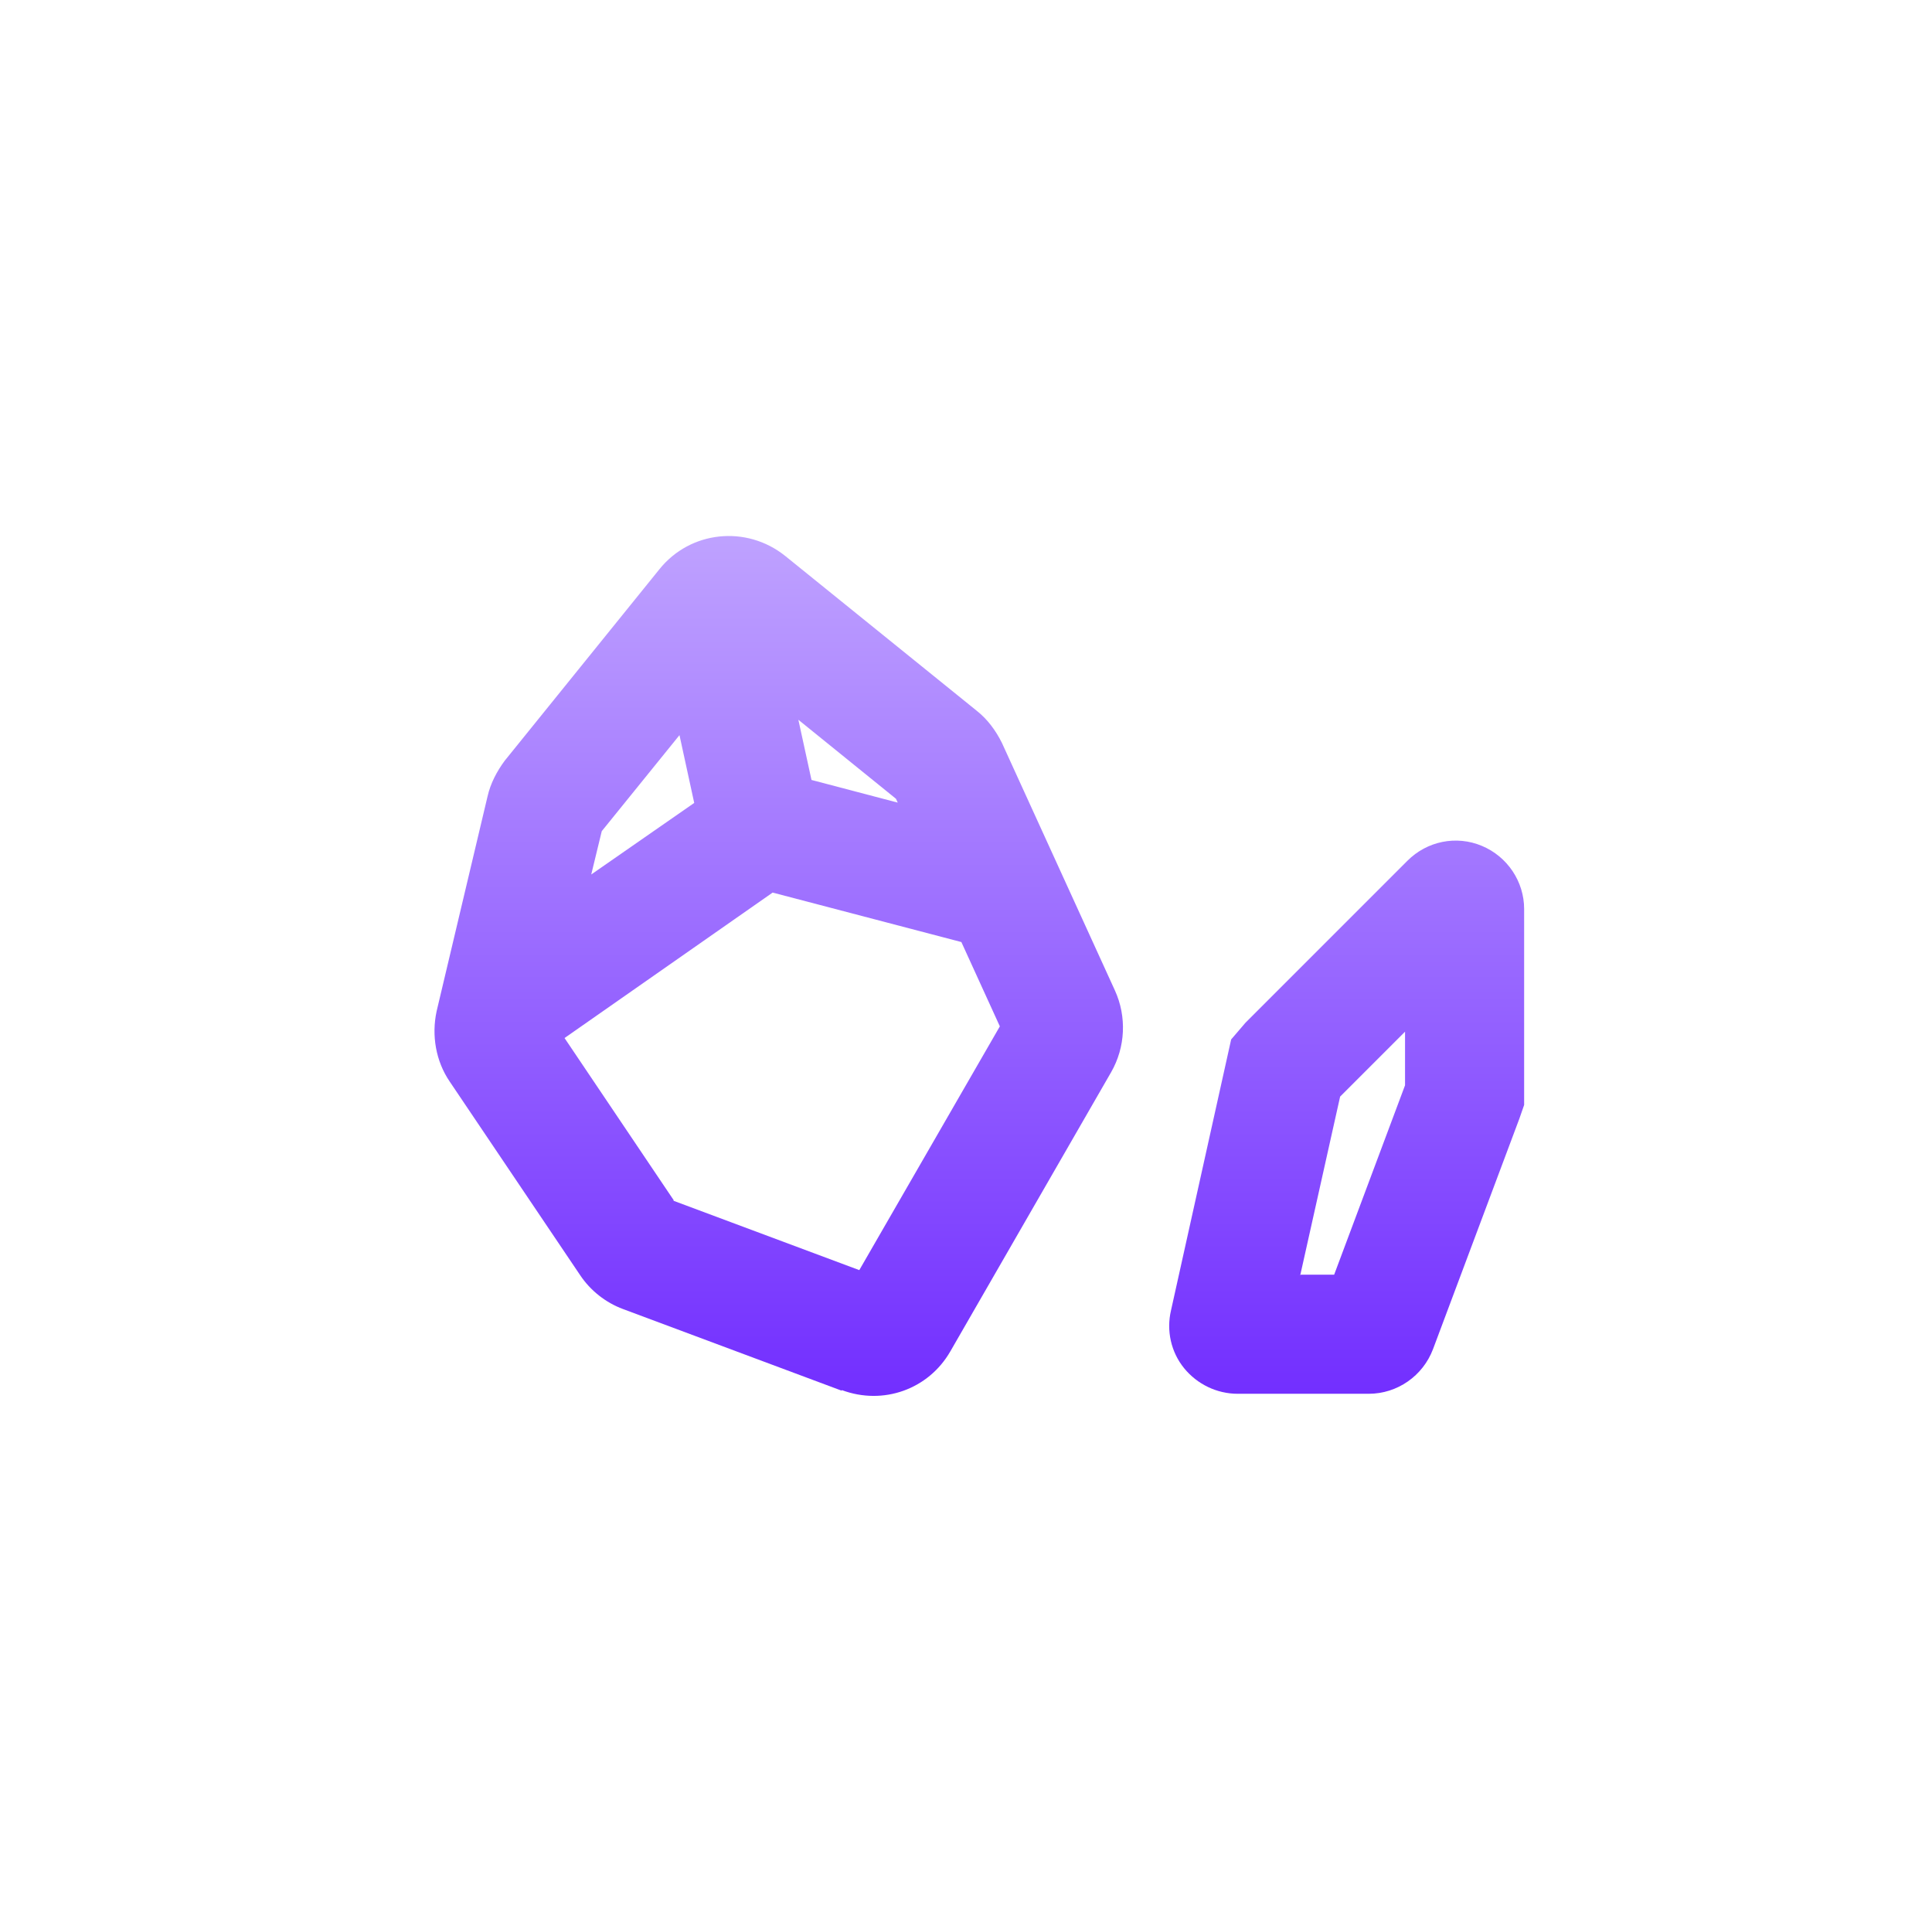 <svg xmlns="http://www.w3.org/2000/svg" width="73" height="72" viewBox="0 0 73 72" fill="none">
  <path d="M31.801 52.538L23.538 49.454C22.884 49.211 22.309 48.756 21.924 48.18L16.994 40.864C16.466 40.09 16.301 39.116 16.497 38.205L18.422 30.086C18.532 29.598 18.776 29.137 19.068 28.742L24.913 21.509C26.083 20.048 28.205 19.832 29.666 21.001L36.899 26.847C37.307 27.167 37.627 27.599 37.859 28.07L42.127 37.419C42.576 38.404 42.528 39.562 41.981 40.511L35.912 51.047C35.085 52.491 33.369 53.099 31.809 52.517L31.801 52.538ZM25.448 45.364L32.468 47.984L37.779 38.775L36.325 35.59L29.194 33.721L21.331 39.216L25.456 45.343L25.448 45.364ZM22.741 31.385L22.34 33.037L26.231 30.334L25.674 27.773L22.733 31.406L22.741 31.385ZM30.166 27.192L30.662 29.466L33.92 30.322L33.854 30.177L30.166 27.192Z" fill="url(#paint0_linear_749_9786)"/>
  <path d="M51.739 52.656H46.766C45.979 52.656 45.236 52.296 44.741 51.689C44.246 51.081 44.066 50.271 44.246 49.506L46.519 39.269L47.059 38.639L53.179 32.519C53.921 31.776 55.024 31.551 55.991 31.956C56.959 32.361 57.589 33.306 57.589 34.341V41.744L57.409 42.261L54.146 50.969C53.764 51.981 52.796 52.656 51.716 52.656H51.739ZM49.151 48.156H50.411L53.089 41.001V38.976L50.636 41.429L49.129 48.179L49.151 48.156Z" fill="url(#paint1_linear_749_9786)"/>
  <defs>
    <linearGradient id="paint0_linear_749_9786" x1="36.589" y1="52.855" x2="36.589" y2="20.13" gradientUnits="userSpaceOnUse">
      <stop stop-color="#722EFF"/>
      <stop offset="1" stop-color="#BFA2FF"/>
    </linearGradient>
    <linearGradient id="paint1_linear_749_9786" x1="36.589" y1="52.855" x2="36.589" y2="20.13" gradientUnits="userSpaceOnUse">
      <stop stop-color="#722EFF"/>
      <stop offset="1" stop-color="#BFA2FF"/>
    </linearGradient>
  </defs>
</svg>
